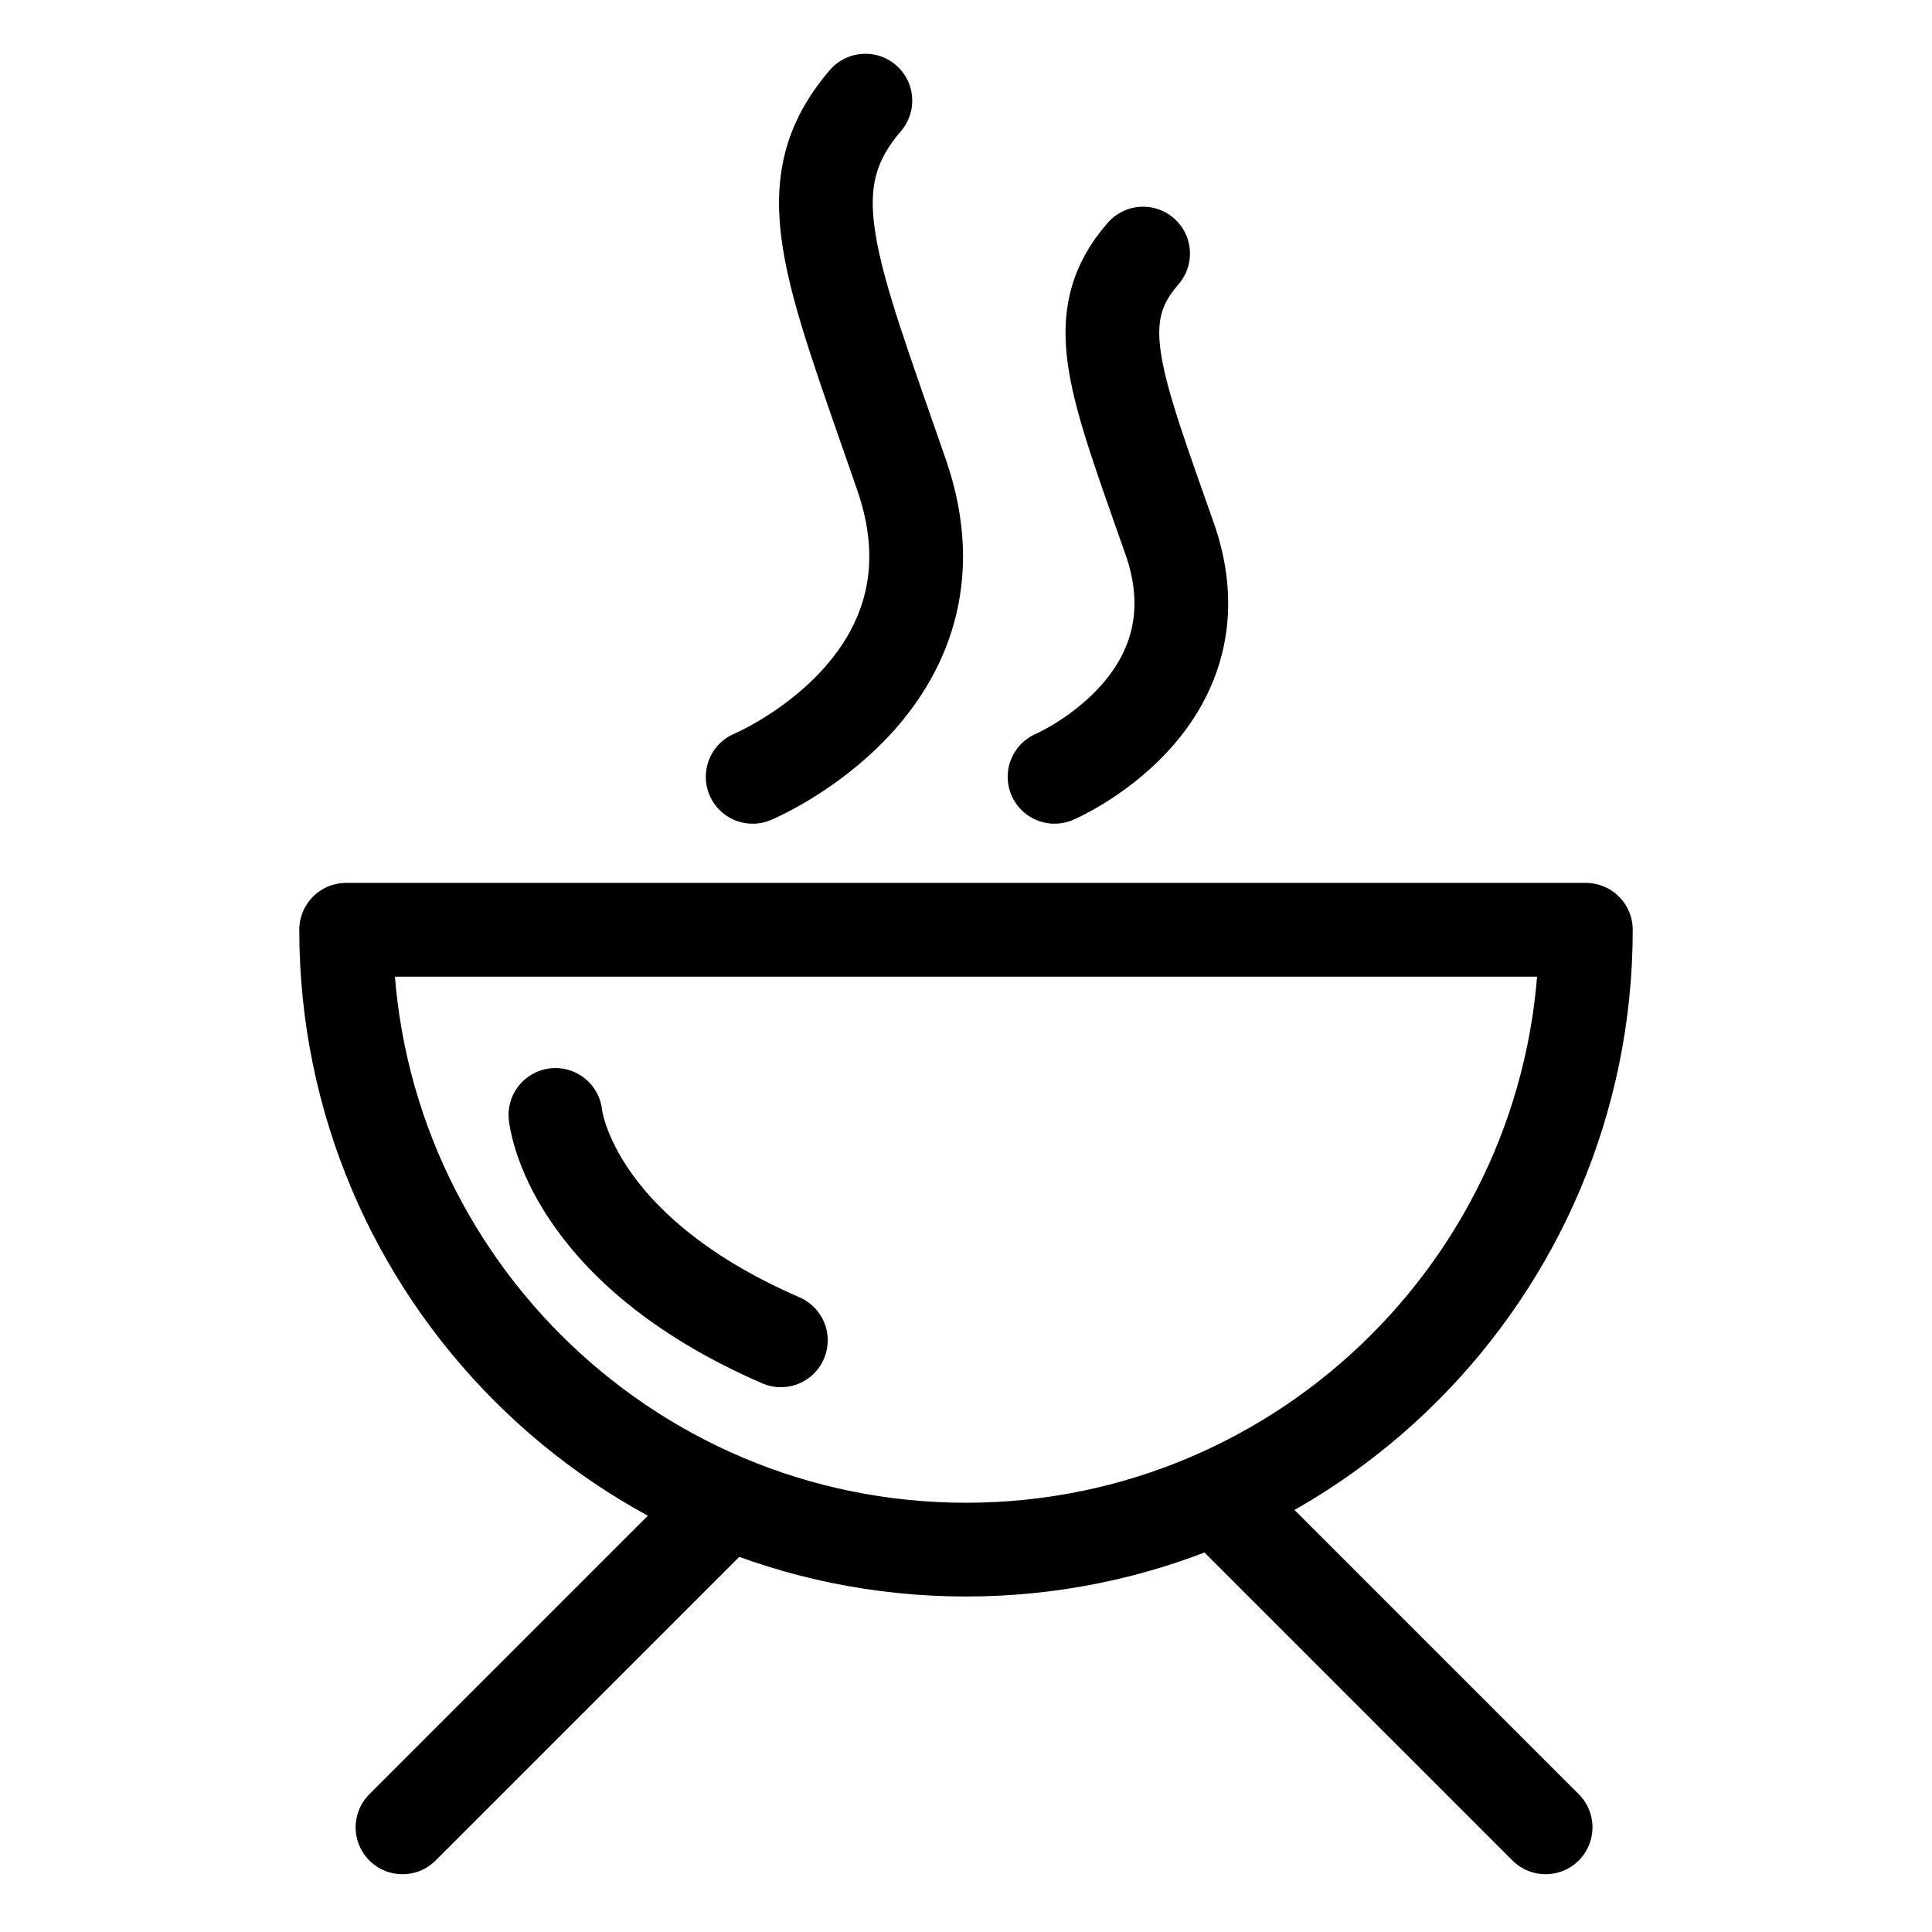 <?xml version="1.0" encoding="utf-8"?>
<!-- Generator: Adobe Illustrator 25.2.1, SVG Export Plug-In . SVG Version: 6.00 Build 0)  -->
<svg version="1.1" id="Layer_1" xmlns="http://www.w3.org/2000/svg" xmlns:xlink="http://www.w3.org/1999/xlink" x="0px" y="0px"
	 viewBox="0 0 48 48" style="enable-background:new 0 0 48 48;" xml:space="preserve">
<style type="text/css">
	.st0{fill:none;stroke:#000000;stroke-width:2.329;stroke-linecap:round;stroke-linejoin:round;}
</style>
<path class="st0" d="M39.4,23.1c0,8.5-6.9,15.4-15.4,15.4S8.6,31.6,8.6,23.1H39.4z"/>
<line class="st0" x1="10" y1="45.4" x2="17.9" y2="37.5"/>
<line class="st0" x1="38.4" y1="45.4" x2="30.5" y2="37.5"/>
<path class="st0" d="M18.7,19.3c0,0,5.5-2.3,3.7-7.5s-2.7-7.2-0.9-9.3"/>
<path class="st0" d="M26.2,19.3c0,0,4.2-1.8,2.9-5.8c-1.4-4-2.1-5.6-0.7-7.2"/>
<path class="st0" d="M13.8,27.7c0,0,0.3,3.3,5.6,5.6"/>
</svg>
